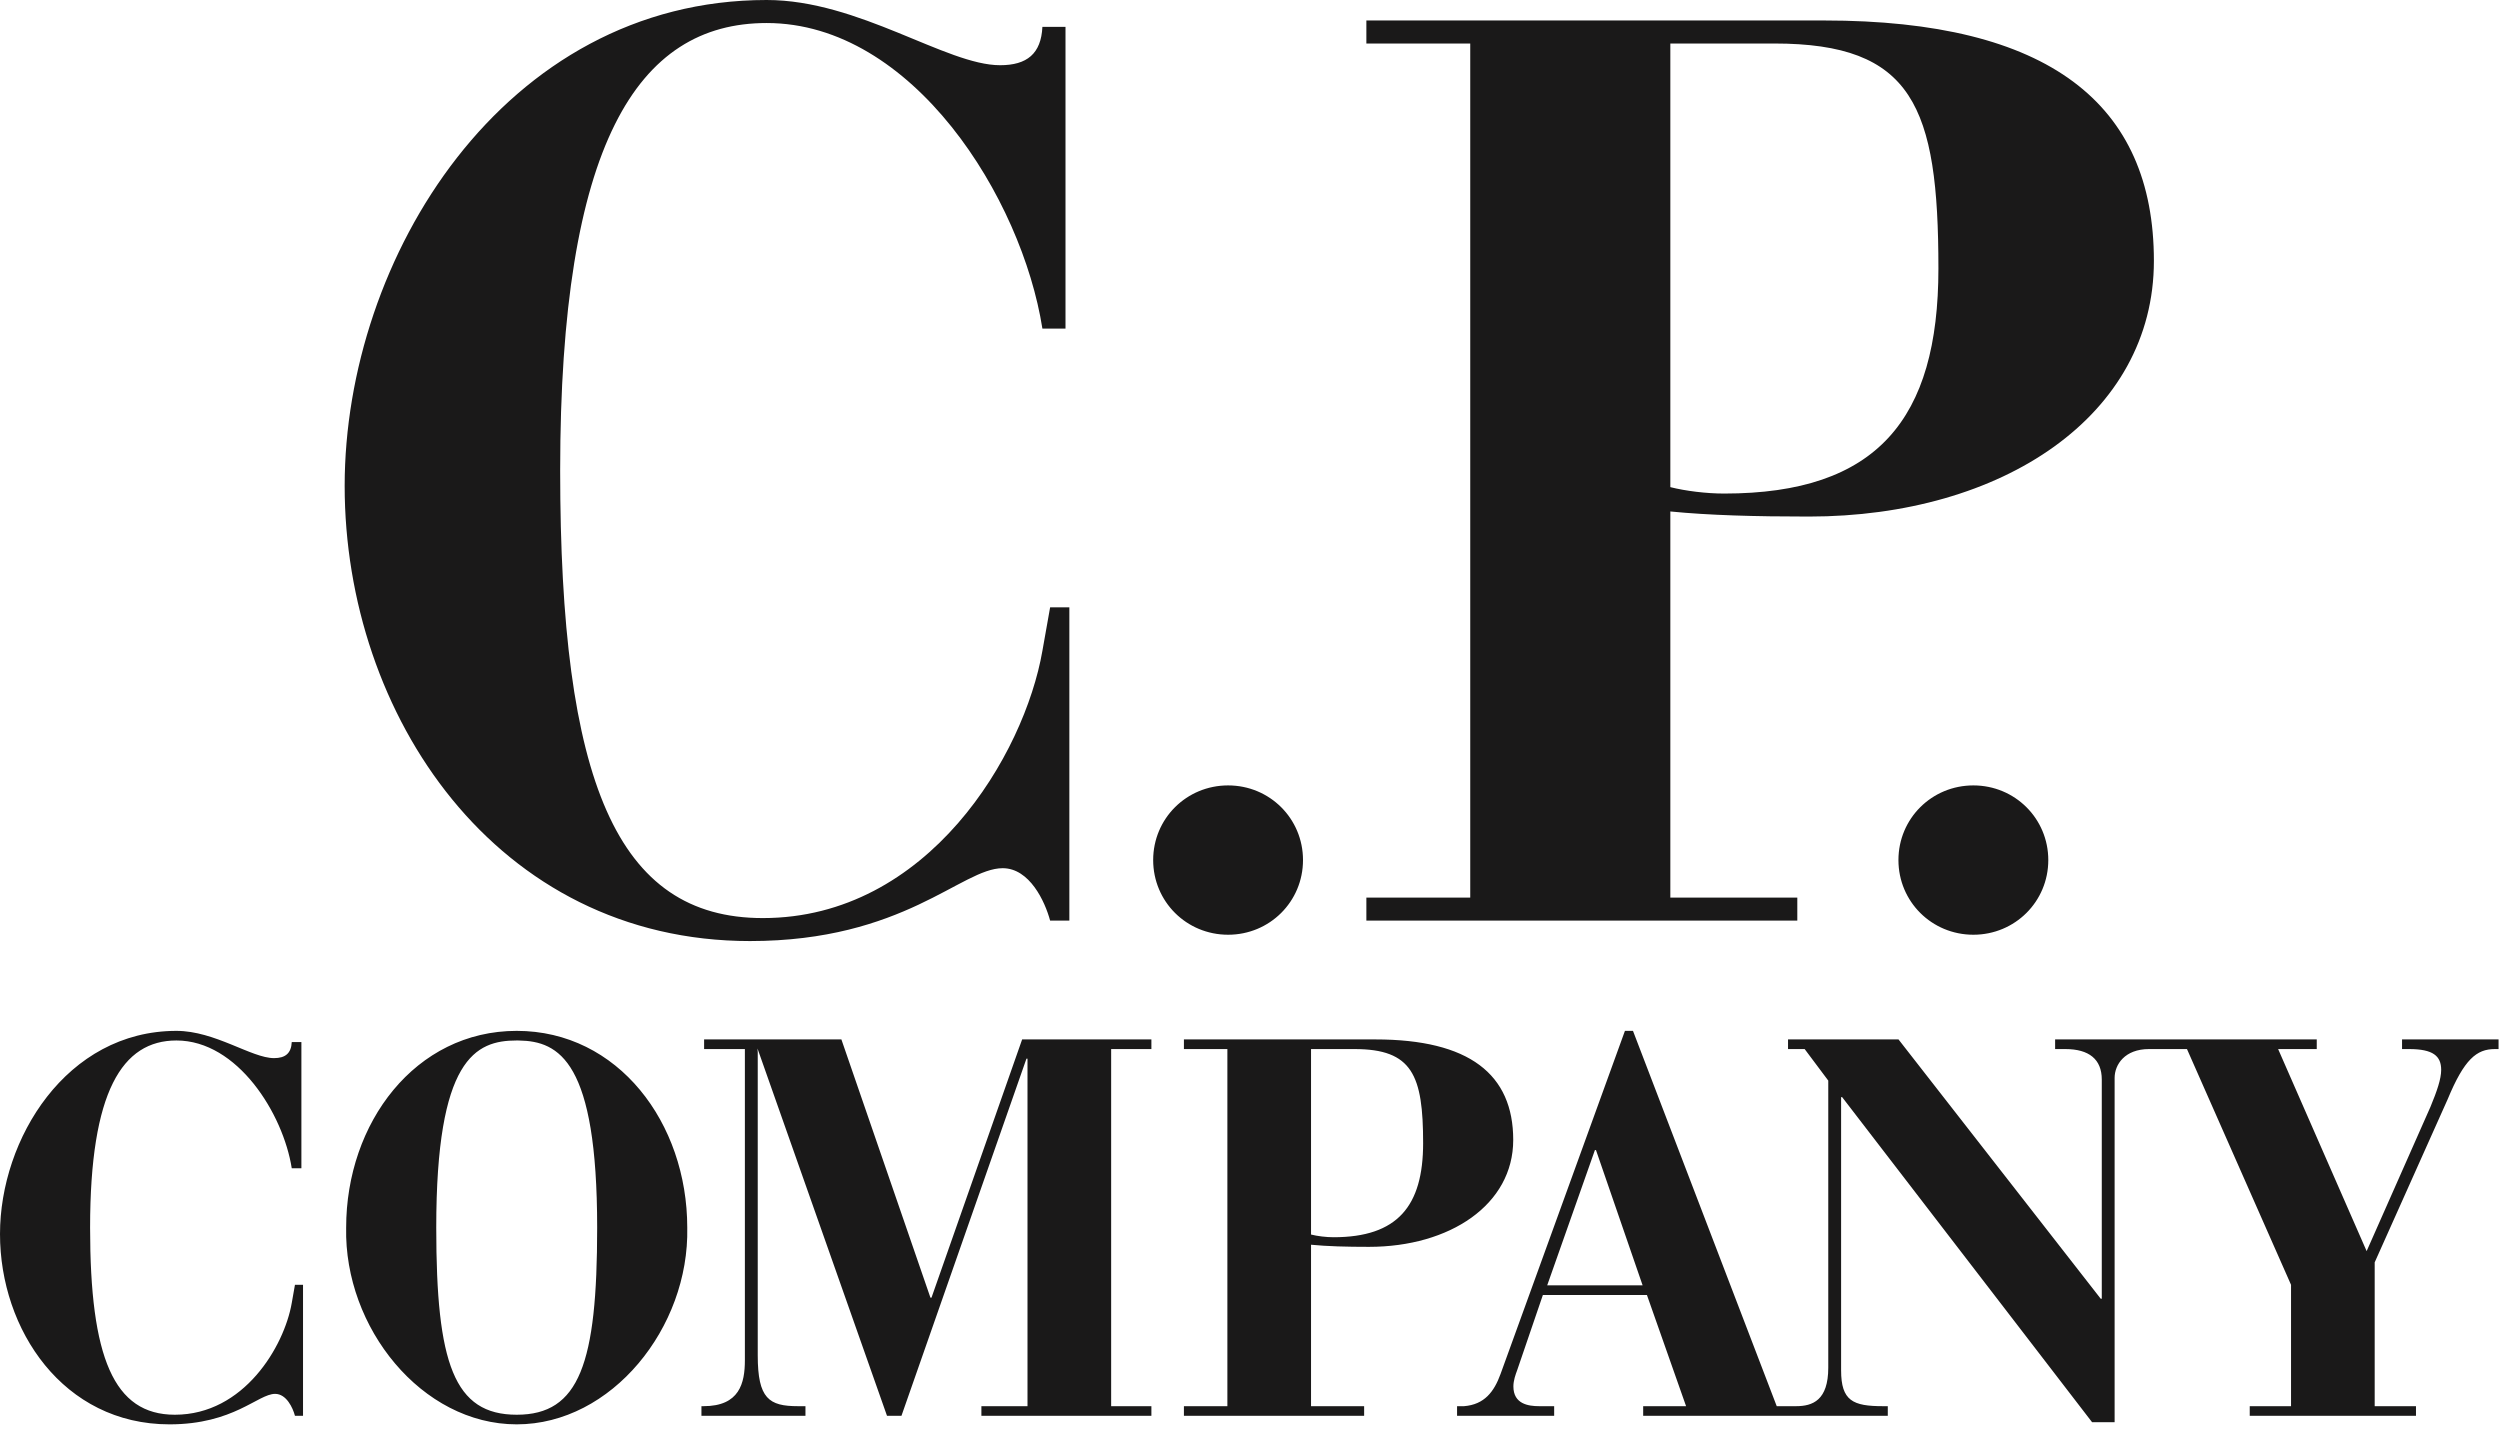 <?xml version="1.0" encoding="UTF-8"?>
<svg width="104px" height="60px" viewBox="0 0 104 60" version="1.1" xmlns="http://www.w3.org/2000/svg" xmlns:xlink="http://www.w3.org/1999/xlink">
    <!-- Generator: Sketch 63.1 (92452) - https://sketch.com -->
    <title>C/Logo/CP</title>
    <desc>Created with Sketch.</desc>
    <g id="page" stroke="none" stroke-width="1" fill="none" fill-rule="evenodd">
        <g id="D/Elem/menu/White/" transform="translate(-73, -20)" fill="#1A1919">
            <g id="C/Logo/CP" transform="translate(73, 20)">
                <path d="M7.34,42.884 C8.946,42.884 10.464,44.018 11.4,44.018 C11.869,44.018 12.115,43.818 12.137,43.351 L12.538,43.351 L12.538,48.6 L12.137,48.6 C11.78,46.331 9.883,43.284 7.34,43.284 C5.087,43.284 3.748,45.398 3.748,51.069 C3.748,56.473 4.73,58.853 7.273,58.853 C10.151,58.853 11.824,56.006 12.137,54.204 L12.27,53.448 L12.606,53.448 L12.606,58.897 L12.27,58.897 C12.182,58.564 11.914,57.985 11.445,57.985 C10.731,57.985 9.728,59.253 7.05,59.253 C2.633,59.253 -9.24112572e-13,55.316 -9.24112572e-13,51.336 C-9.24112572e-13,47.377 2.767,42.884 7.34,42.884 Z M21.495,42.884 C25.712,42.884 28.59,46.71 28.59,51.069 C28.679,55.228 25.444,59.253 21.495,59.253 C17.546,59.253 14.311,55.228 14.4,51.069 C14.4,46.71 17.278,42.884 21.495,42.884 Z M67.932,42.884 L73.912,58.497 L74.717,58.497 C75.408,58.497 76.056,58.252 76.056,56.896 L76.056,44.953 L75.074,43.641 L74.382,43.641 L74.382,43.24 L78.978,43.24 L87.389,54.026 L87.434,54.026 L87.434,44.908 C87.434,44.063 86.899,43.641 85.917,43.641 L85.493,43.641 L85.493,43.24 L96.377,43.24 L96.377,43.641 L94.77,43.641 L98.452,52.047 L101.108,46.043 C101.375,45.398 101.553,44.886 101.553,44.508 C101.553,43.929 101.218,43.641 100.215,43.641 L99.925,43.641 L99.925,43.24 L103.94,43.24 L103.94,43.641 L103.785,43.641 C103.026,43.641 102.513,44.063 101.822,45.731 L98.787,52.514 L98.787,58.497 L100.505,58.497 L100.505,58.897 L93.589,58.897 L93.589,58.497 L95.307,58.497 L95.307,53.448 L90.978,43.641 L89.397,43.641 C88.392,43.641 87.968,44.286 87.968,44.841 L87.968,59.164 L87.031,59.164 L76.634,45.642 L76.59,45.642 L76.59,57.007 C76.59,58.275 77.081,58.497 78.331,58.497 L78.532,58.497 L78.532,58.897 L68.356,58.897 L68.356,58.497 L70.141,58.497 L68.512,53.871 L64.184,53.871 L63.112,57.007 C63.046,57.185 62.957,57.43 62.957,57.675 C62.957,58.408 63.581,58.497 64.028,58.497 L64.653,58.497 L64.653,58.897 L60.614,58.897 L60.614,58.497 L60.904,58.497 C61.751,58.43 62.154,57.897 62.421,57.163 L67.597,42.884 L67.932,42.884 Z M35.002,43.24 L38.706,53.983 L38.75,53.983 L42.521,43.24 L47.898,43.24 L47.898,43.641 L46.224,43.641 L46.224,58.497 L47.898,58.497 L47.898,58.897 L40.826,58.897 L40.826,58.497 L42.744,58.497 L42.744,44.041 L42.7,44.041 L37.501,58.897 L36.899,58.897 L31.512,43.618 L31.522,43.774 L31.522,56.385 C31.522,58.185 31.99,58.497 33.196,58.497 L33.507,58.497 L33.507,58.897 L29.18,58.897 L29.18,58.497 L29.268,58.497 C30.764,58.497 30.987,57.54 30.987,56.585 L30.987,43.641 L29.291,43.641 L29.291,43.24 L35.002,43.24 Z M57.216,43.24 C61.12,43.24 62.95,44.686 62.95,47.422 C62.95,50.112 60.317,51.869 56.948,51.869 C56.011,51.869 55.208,51.847 54.539,51.781 L54.539,58.497 L56.748,58.497 L56.748,58.897 L49.251,58.897 L49.251,58.497 L51.059,58.497 L51.059,43.641 L49.251,43.641 L49.251,43.24 L57.216,43.24 Z M21.584,43.285 L21.495,43.284 C19.778,43.284 18.148,44.041 18.148,51.069 C18.148,56.718 18.885,58.853 21.495,58.853 C24.105,58.853 24.842,56.718 24.842,51.069 C24.842,44.162 23.269,43.312 21.584,43.285 Z M66.393,47.844 L66.348,47.844 L64.363,53.471 L68.333,53.471 L66.393,47.844 Z M56.346,43.641 L54.539,43.641 L54.539,51.357 C54.807,51.424 55.163,51.469 55.476,51.469 C58.131,51.469 59.202,50.179 59.202,47.555 C59.202,44.73 58.756,43.641 56.346,43.641 Z M31.893,-1.69197989e-13 C35.734,-1.69197989e-13 39.363,2.713 41.604,2.713 C42.724,2.713 43.311,2.234 43.364,1.117 L44.325,1.117 L44.325,13.67 L43.364,13.67 C42.511,8.245 37.976,0.958 31.893,0.958 C26.504,0.958 23.303,6.01 23.303,19.574 C23.303,32.5 25.65,38.192 31.733,38.192 C38.616,38.192 42.617,31.383 43.364,27.075 L43.685,25.266 L44.485,25.266 L44.485,38.297 L43.685,38.297 C43.471,37.5 42.831,36.117 41.711,36.117 C40.003,36.117 37.603,39.148 31.2,39.148 C20.635,39.148 14.338,29.733 14.338,20.213 C14.338,10.745 20.954,-1.69197989e-13 31.893,-1.69197989e-13 Z M82.092,32.673 C83.823,32.673 85.209,34.053 85.209,35.779 C85.209,37.505 83.823,38.885 82.092,38.885 C80.361,38.885 78.975,37.505 78.975,35.779 C78.975,34.053 80.361,32.673 82.092,32.673 Z M51.089,32.673 C52.82,32.673 54.205,34.053 54.205,35.779 C54.205,37.505 52.82,38.885 51.089,38.885 C49.358,38.885 47.972,37.505 47.972,35.779 C47.972,34.053 49.358,32.673 51.089,32.673 Z M75.889,0.852 C85.227,0.852 89.602,4.309 89.602,10.852 C89.602,17.288 83.305,21.489 75.248,21.489 C73.008,21.489 71.087,21.436 69.486,21.277 L69.486,37.34 L74.768,37.34 L74.768,38.298 L56.841,38.298 L56.841,37.34 L61.162,37.34 L61.162,1.81 L56.841,1.81 L56.841,0.852 L75.889,0.852 Z M73.808,1.81 L69.486,1.81 L69.486,20.265 C70.126,20.426 70.981,20.532 71.727,20.532 C78.077,20.532 80.638,17.447 80.638,11.171 C80.638,4.416 79.57,1.81 73.808,1.81 Z" id="Combined-Shape"></path>
            </g>
        </g>
    </g>
</svg>
